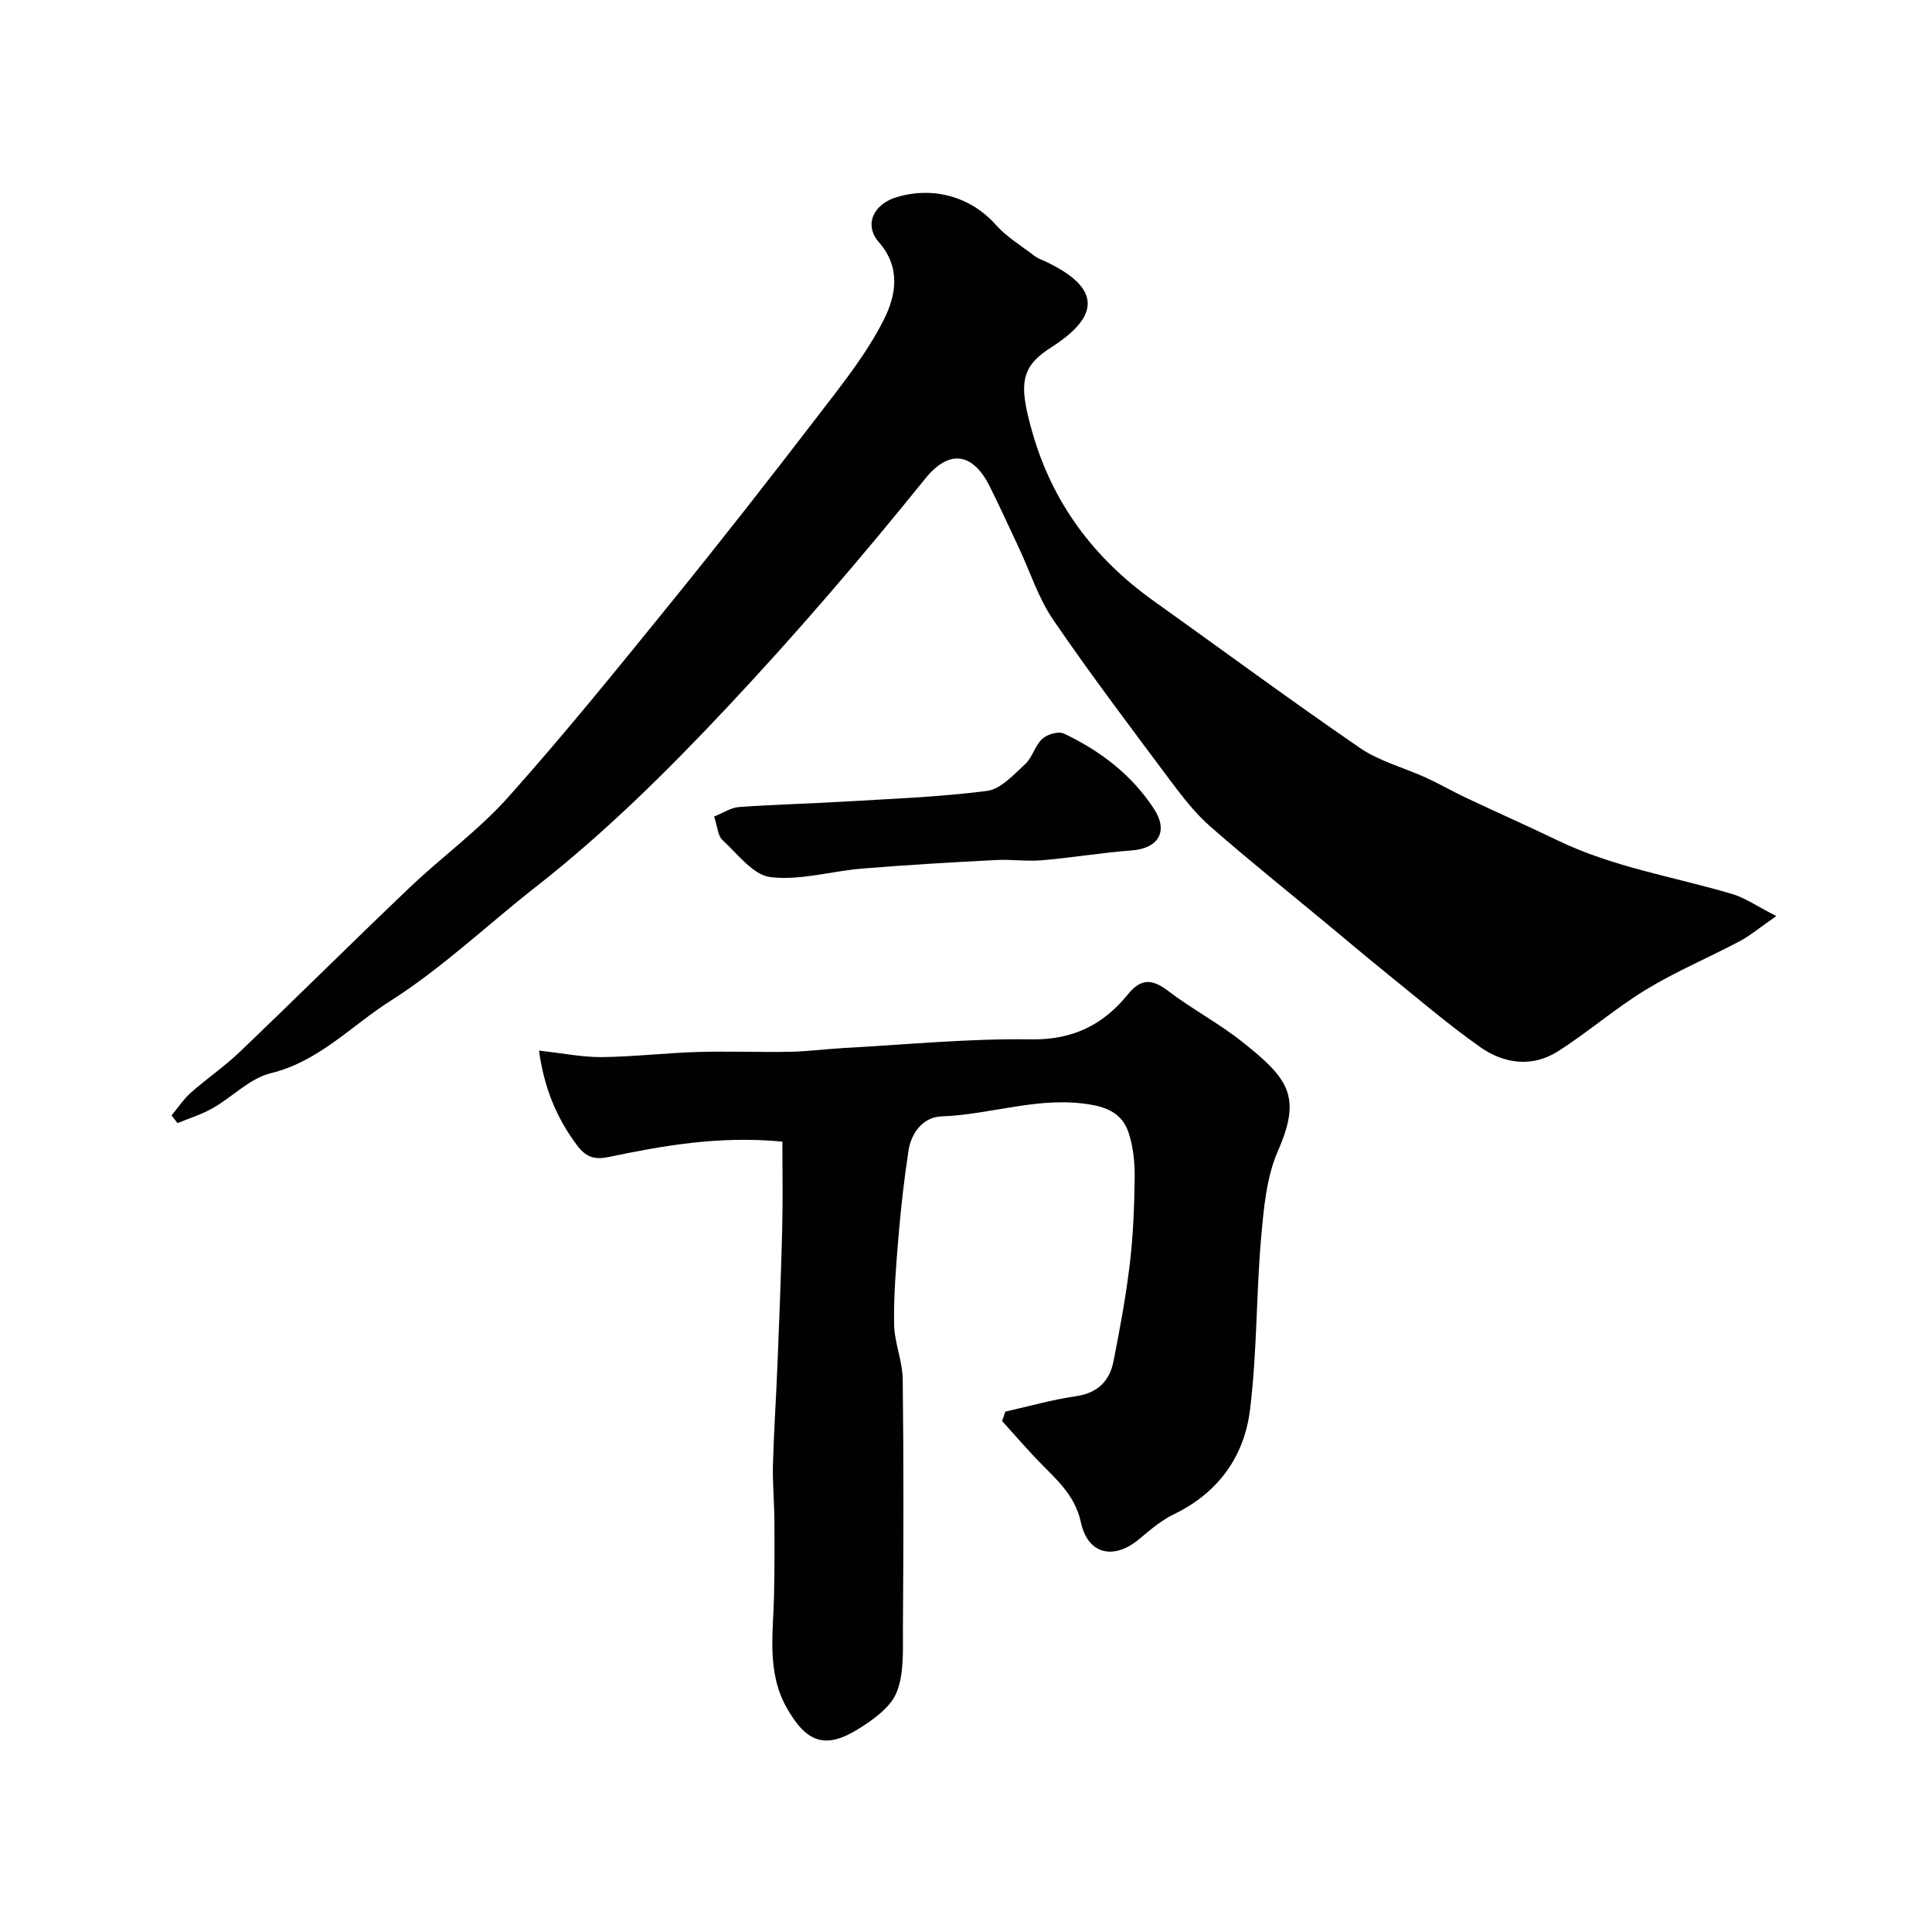 <svg enable-background="new 0 0 400 400" viewBox="0 0 400 400" xmlns="http://www.w3.org/2000/svg"><g fill="#010100"><path d="m367.77 189.66c-3.38 2.34-5.36 4.03-7.61 5.22-6.41 3.4-13.16 6.23-19.34 9.99-6.36 3.87-12.04 8.85-18.34 12.84-5.3 3.35-11.14 2.52-16-.91-6.82-4.8-13.16-10.28-19.67-15.52-3.96-3.19-7.84-6.48-11.75-9.73-8.18-6.79-16.49-13.43-24.49-20.44-3.13-2.74-5.75-6.14-8.26-9.49-8.21-11-16.49-21.95-24.24-33.27-3.06-4.47-4.76-9.88-7.09-14.85-2-4.26-3.95-8.54-6.05-12.76-3.5-7.03-8.4-7.81-13.38-1.63-13.15 16.29-26.73 32.15-41.1 47.44-12.44 13.24-25.22 25.87-39.49 37.05-10.06 7.88-19.42 16.83-30.15 23.64-8.07 5.12-14.79 12.54-24.76 14.96-4.32 1.05-7.92 4.91-12 7.23-2.28 1.3-4.85 2.08-7.29 3.1-.42-.53-.84-1.06-1.25-1.59 1.32-1.58 2.48-3.36 4-4.71 3.31-2.93 7.01-5.45 10.19-8.5 11.77-11.25 23.32-22.74 35.11-33.97 6.69-6.37 14.31-11.88 20.43-18.74 11.69-13.09 22.74-26.76 33.8-40.4 10.31-12.72 20.41-25.62 30.38-38.62 4.88-6.36 10.01-12.74 13.58-19.84 2.39-4.77 3.68-10.63-1.04-16.02-3.16-3.6-1.11-7.88 3.68-9.32 7.62-2.29 15.35-.08 20.52 5.71 2.27 2.55 5.34 4.39 8.09 6.5.64.49 1.45.75 2.19 1.1 10.72 5.05 12.12 10.81 1.28 17.73-6.43 4.1-6.85 7.55-4.02 17.52 4.19 14.78 12.79 26.22 25.17 35.05 14.23 10.15 28.28 20.54 42.69 30.42 4.07 2.79 9.15 4.09 13.72 6.18 2.8 1.28 5.47 2.84 8.26 4.15 6.32 2.98 12.71 5.81 19 8.84 11.47 5.54 24.02 7.5 36.08 11.07 2.67.79 5.08 2.5 9.15 4.57z"/><path d="m208.14 292.26c4.84-1.08 9.63-2.47 14.52-3.17 4.51-.64 7.05-3.07 7.87-7.22 1.33-6.71 2.58-13.46 3.39-20.26.7-5.89.93-11.86 1-17.8.04-3.08-.28-6.31-1.23-9.21-1.1-3.37-3.45-5.09-7.56-5.84-10.72-1.96-20.78 2.01-31.2 2.38-3.73.13-6.26 3.29-6.84 7.11-.88 5.83-1.56 11.7-2.05 17.58-.51 6.08-1.02 12.2-.93 18.29.06 3.85 1.75 7.67 1.79 11.51.21 17.16.16 34.33.04 51.5-.03 4.44.28 9.23-1.27 13.18-1.21 3.1-4.75 5.65-7.81 7.57-6.93 4.35-10.85 2.99-14.97-4.28-4.17-7.37-2.81-15.33-2.64-23.18.12-5.24.12-10.48.08-15.72-.03-3.81-.4-7.63-.3-11.43.19-6.94.66-13.87.94-20.81.38-9.43.75-18.87.98-28.3.15-5.89.03-11.78.03-17.8-13.13-1.25-24.6.83-36.01 3.19-3.02.63-4.74-.06-6.56-2.51-4.16-5.59-6.72-11.66-7.82-19.52 4.95.54 9 1.38 13.04 1.34 6.59-.07 13.17-.86 19.77-1.06 6.38-.19 12.77.08 19.15-.04 3.76-.07 7.51-.58 11.27-.79 12.86-.69 25.74-1.98 38.59-1.78 8.68.14 14.97-2.98 20.11-9.32 2.66-3.27 4.97-3.27 8.27-.75 4.93 3.76 10.5 6.69 15.35 10.54 9.59 7.6 12.43 11.28 7.45 22.61-2.42 5.51-2.96 12.01-3.5 18.14-1.02 11.83-.83 23.78-2.3 35.54-1.2 9.62-6.57 17.12-15.71 21.54-2.6 1.26-4.92 3.22-7.16 5.11-5.29 4.46-10.69 3.27-12.13-3.41-1.31-6.08-5.72-9.4-9.5-13.44-2.32-2.48-4.55-5.03-6.82-7.55.24-.62.45-1.28.67-1.94z"/><path d="m147.85 169.06c1.88-.75 3.47-1.85 5.14-1.97 7.09-.52 14.2-.68 21.29-1.1 10.04-.6 20.11-.96 30.07-2.24 2.85-.37 5.53-3.37 7.92-5.57 1.5-1.39 2.02-3.84 3.53-5.22 1.02-.94 3.36-1.62 4.48-1.08 7.51 3.57 14.02 8.51 18.63 15.57 3.06 4.69.95 8.2-4.62 8.62-6.2.47-12.36 1.51-18.56 2.04-3.18.27-6.41-.22-9.6-.05-9.22.49-18.43 1.01-27.63 1.77-6.36.52-12.82 2.51-18.98 1.77-3.59-.43-6.81-4.8-9.94-7.68-.96-.88-1.01-2.7-1.73-4.86z"/></g></svg>